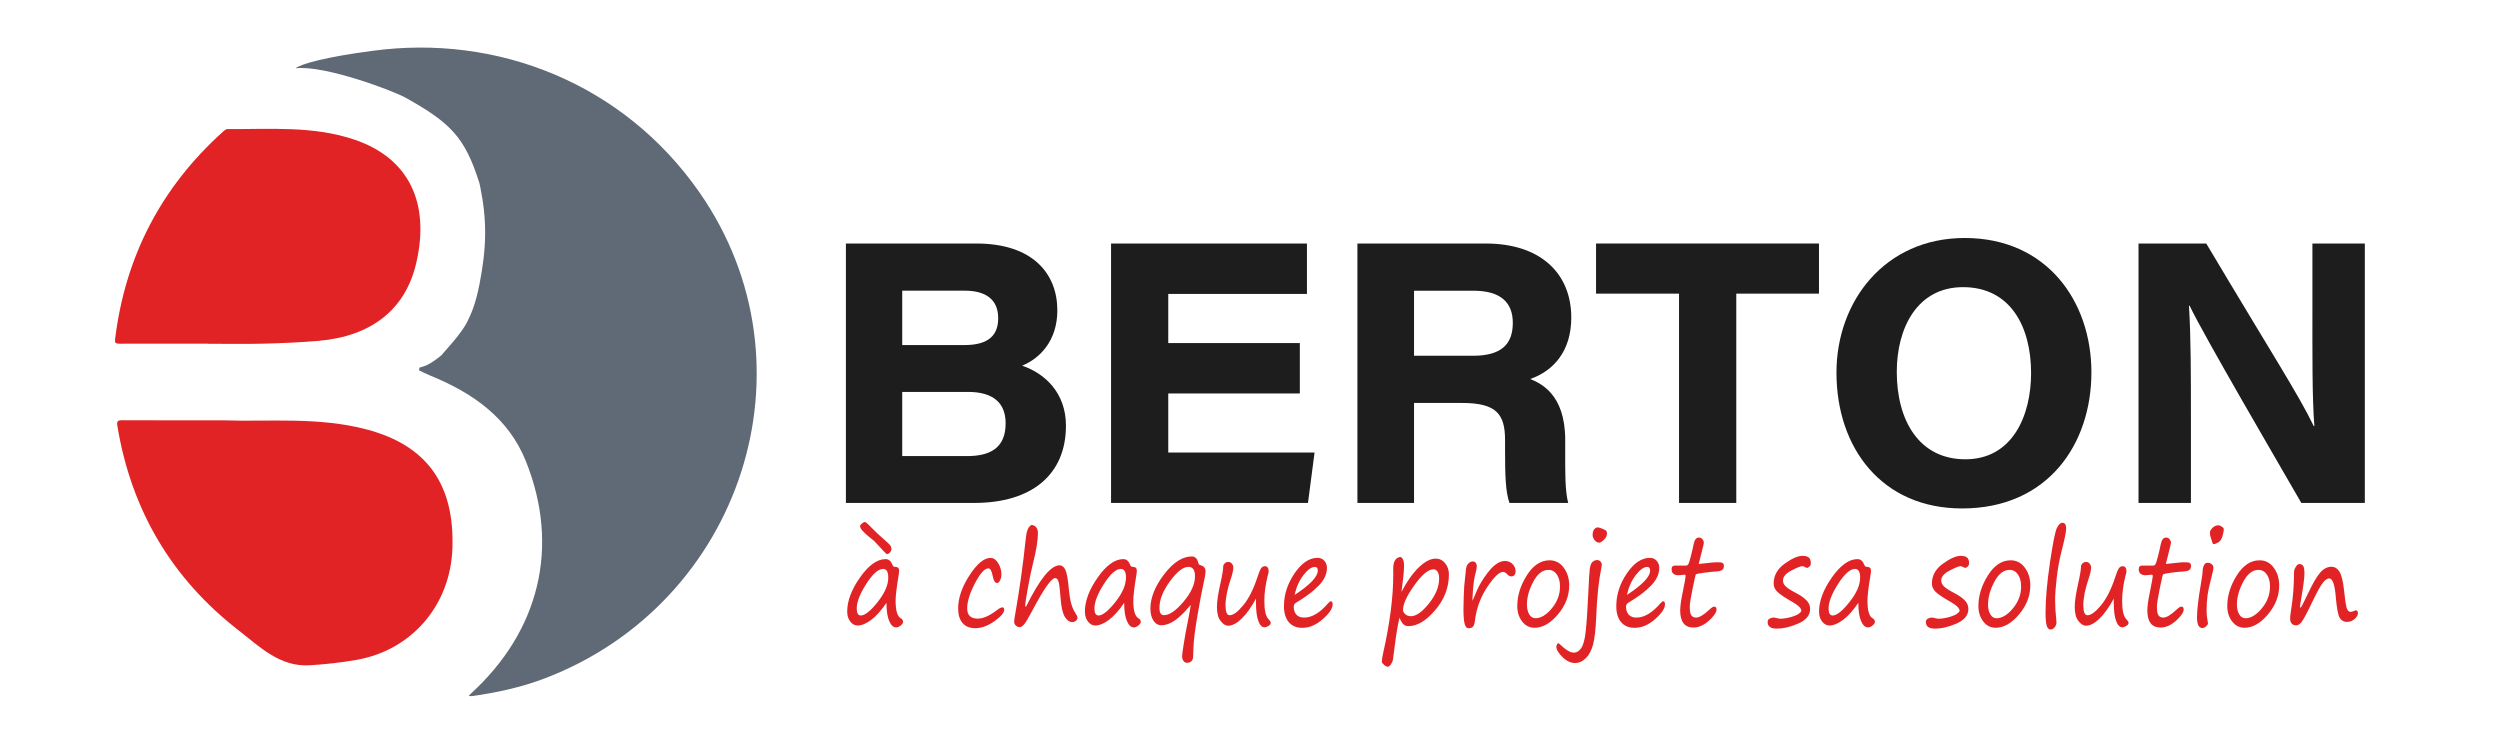 <?xml version="1.0" encoding="UTF-8" standalone="no"?>
<svg
   xmlns:dc="http://purl.org/dc/elements/1.1/"
   xmlns:cc="http://creativecommons.org/ns#"
   xmlns:rdf="http://www.w3.org/1999/02/22-rdf-syntax-ns#"
   xmlns:svg="http://www.w3.org/2000/svg"
   xmlns="http://www.w3.org/2000/svg"
   viewBox="0 0 844.105 254.363"
   height="254.363"
   width="844.105"
   xml:space="preserve"
   id="svg2"
   version="1.1"><defs
     id="defs6"><clipPath
       id="clipPath18"
       clipPathUnits="userSpaceOnUse"><path
         id="path16"
         d="M 0,190.772 H 633.079 V 0 H 0 Z" /></clipPath></defs><g
     transform="matrix(1.333,0,0,-1.333,0,254.363)"
     id="g10"><g
       id="g12"><g
         clip-path="url(#clipPath18)"
         id="g14"><g
           transform="translate(121.415,144.486)"
           id="g20"><path
             id="path22"
             style="fill:#5f6a76;fill-opacity:1;fill-rule:nonzero;stroke:none"
             d="m 0,0 c -3.646,11.588 -7.32,15.235 -18.66,21.575 -3.256,1.82 -20.554,8.308 -27.861,7.465 1.101,1.053 7.883,2.922 19.404,4.41 31.566,4.319 63.631,-8.169 82.918,-35.913 30.364,-43.678 10.795,-103.901 -39.163,-123.006 -6.025,-2.304 -12.217,-3.627 -18.548,-4.528 -0.248,-0.035 -0.515,0.058 -0.773,0.092 0.161,0.167 0.311,0.345 0.482,0.5 17.436,15.876 22.685,37.246 13.982,58.935 -4.412,10.995 -13.492,17.295 -24.117,21.631 -0.994,0.405 -1.954,0.891 -2.924,1.353 0.061,0.567 0.014,0.131 0.074,0.697 1.688,0.433 2.473,0.86 4.016,1.945 2.096,1.475 1.875,1.579 1.897,1.605 0.704,0.818 4.779,5.15 6.206,8.067 0.846,1.732 2.038,4.101 3.09,9.46 1.843,9.376 1.944,16.228 0.188,24.799" /></g><g
           transform="translate(56.398,84.355)"
           id="g24"><path
             id="path26"
             style="fill:#e22325;fill-opacity:1;fill-rule:nonzero;stroke:none"
             d="m 0,0 c 11.652,-0.414 24.201,0.942 36.504,-2.318 15.137,-4.011 22.26,-13.79 21.692,-30.105 -0.499,-14.348 -10.242,-25.783 -24.243,-28.245 -3.951,-0.694 -7.968,-1.145 -11.974,-1.378 -7.55,-0.436 -12.64,4.741 -17.897,8.813 -17.01,13.17 -27.249,30.553 -30.756,51.845 -0.209,1.265 0.172,1.418 1.298,1.412 C -17.187,-0.021 -8.997,0 0,0" /></g><g
           transform="translate(52.732,103.778)"
           id="g28"><path
             id="path30"
             style="fill:#e22325;fill-opacity:1;fill-rule:nonzero;stroke:none"
             d="m 0,0 c -7.512,0 -15.024,0.012 -22.536,-0.016 -0.897,-0.003 -1.157,0.229 -1.043,1.162 2.564,20.93 11.673,38.449 27.341,52.557 0.313,0.282 0.733,0.642 1.102,0.64 10.844,-0.052 21.822,0.876 32.314,-2.715 C 50.846,46.95 56.307,35.592 52.648,20.205 49.897,8.631 41.346,1.84 27.877,0.699 23.232,0.306 18.565,0.11 13.904,-0.008 9.272,-0.126 4.635,-0.034 0,-0.034 Z" /></g><g
           transform="translate(228.53,75.295)"
           id="g32"><path
             id="path34"
             style="fill:#1d1d1d;fill-opacity:1;fill-rule:nonzero;stroke:none"
             d="m 0,0 h 16.369 c 5.581,0 9.821,1.803 9.821,8.306 0,5.244 -3.24,7.95 -9.545,7.95 H 0 Z m 15.755,28.121 c 6.486,0 8.554,2.828 8.554,6.805 0,4.954 -3.425,6.969 -8.429,6.969 H 0 V 28.121 Z m -30.023,25.722 h 33.052 c 14.289,0 20.505,-7.65 20.505,-16.923 0,-7.608 -4.317,-12.136 -8.915,-14.016 5.779,-1.975 11.096,-6.88 11.096,-15.211 0,-12.329 -8.593,-19.558 -23.227,-19.558 h -32.511 z" /></g><g
           transform="translate(329.241,91.155)"
           id="g36"><path
             id="path38"
             style="fill:#1d1d1d;fill-opacity:1;fill-rule:nonzero;stroke:none"
             d="M 0,0 H -33.326 V -14.956 H 3.731 l -1.668,-12.77 h -49.88 V 37.982 H 1.802 V 25.215 H -33.326 V 12.768 H 0 Z" /></g><g
           transform="translate(358.168,100.71)"
           id="g40"><path
             id="path42"
             style="fill:#1d1d1d;fill-opacity:1;fill-rule:nonzero;stroke:none"
             d="m 0,0 h 14.935 c 7.036,0 10.084,2.791 10.084,8.331 0,5.194 -3.123,8.139 -9.959,8.139 H 0 Z M 0,-11.958 V -37.28 h -14.342 v 65.708 h 32.52 c 13.769,0 21.651,-7.476 21.651,-18.772 0,-8.482 -4.481,-13.478 -10.391,-15.542 2.445,-1.06 8.855,-3.642 8.855,-15.445 v -3.281 c 0,-4.507 -0.075,-9.563 0.753,-12.668 H 24.17 c -0.996,2.891 -1.115,6.776 -1.115,13.751 v 2.157 c 0,6.642 -2.215,9.414 -10.919,9.414 z" /></g><g
           transform="translate(425.291,116.441)"
           id="g44"><path
             id="path46"
             style="fill:#1d1d1d;fill-opacity:1;fill-rule:nonzero;stroke:none"
             d="M 0,0 H -21.021 V 12.697 H 35.445 V 0 H 14.5 V -53.011 H 0 Z" /></g><g
           transform="translate(480.444,96.638)"
           id="g48"><path
             id="path50"
             style="fill:#1d1d1d;fill-opacity:1;fill-rule:nonzero;stroke:none"
             d="m 0,0 c 0,-12.424 5.725,-22.154 17.361,-22.154 12.026,0 16.66,11.158 16.66,21.842 0,11.641 -5.157,21.761 -17.243,21.761 C 5.153,21.449 0,11.074 0,0 m 49.299,-0.126 c 0,-18.211 -11.039,-34.481 -32.759,-34.481 -20.25,0 -31.817,15.229 -31.817,34.41 0,18.072 12.248,34.097 32.49,34.097 20.852,0 32.086,-16.106 32.086,-34.026" /></g><g
           transform="translate(541.675,63.43)"
           id="g52"><path
             id="path54"
             style="fill:#1d1d1d;fill-opacity:1;fill-rule:nonzero;stroke:none"
             d="M 0,0 V 65.708 H 17.163 C 33.938,37.533 40.632,27.281 44.377,19.469 h 0.168 c -0.582,6.899 -0.497,19.197 -0.497,30.008 V 65.708 H 57.325 V 0 H 41.238 C 35.611,9.786 16.502,42.446 12.947,49.953 H 12.78 C 13.276,41.841 13.276,32.5 13.276,20.828 V 0 Z" /></g><g
           transform="translate(221.401,53.811)"
           id="g56"><path
             id="path58"
             style="fill:#e22325;fill-opacity:1;fill-rule:nonzero;stroke:none"
             d="m 0,0 c -0.075,0.049 -0.214,0.162 -0.417,0.335 l -0.873,0.7 c -1.508,1.232 -2.261,2.131 -2.261,2.702 0,0.204 0.155,0.43 0.465,0.679 0.309,0.248 0.565,0.374 0.77,0.374 0.128,0 0.399,-0.193 0.811,-0.58 0.411,-0.386 0.908,-0.883 1.49,-1.487 0.583,-0.607 1.38,-1.346 2.394,-2.219 1.012,-0.876 1.6,-1.443 1.761,-1.702 0.162,-0.259 0.243,-0.518 0.243,-0.771 0,-0.357 -0.116,-0.672 -0.347,-0.947 -0.231,-0.273 -0.496,-0.411 -0.792,-0.411 -0.101,0 -0.327,0.193 -0.679,0.58 z m 2.288,-7.096 c -1.221,0 -2.641,-1.258 -4.259,-3.776 -1.618,-2.518 -2.426,-4.605 -2.426,-6.264 0,-1.169 0.351,-1.754 1.054,-1.754 1.017,0 2.427,1.13 4.231,3.388 1.801,2.259 2.704,4.332 2.704,6.225 0,1.454 -0.435,2.181 -1.304,2.181 m 0.846,-8.589 c -1.295,-1.913 -2.575,-3.347 -3.842,-4.302 -1.267,-0.956 -2.428,-1.435 -3.481,-1.435 -0.712,0 -1.328,0.331 -1.845,0.993 -0.518,0.659 -0.777,1.51 -0.777,2.548 0,2.673 1.086,5.554 3.26,8.643 2.172,3.086 4.332,4.629 6.477,4.629 0.777,0 1.354,-0.487 1.734,-1.465 0.119,-0.324 0.31,-0.488 0.569,-0.488 0.74,0 1.109,-0.316 1.109,-0.947 0,-0.314 -0.046,-0.745 -0.139,-1.296 -0.499,-3 -0.749,-5.117 -0.749,-6.345 0,-2.462 0.426,-3.937 1.277,-4.426 0.407,-0.243 0.61,-0.545 0.61,-0.901 0,-0.314 -0.199,-0.632 -0.597,-0.953 -0.398,-0.32 -0.781,-0.481 -1.151,-0.481 -0.712,0 -1.3,0.541 -1.761,1.617 -0.463,1.079 -0.694,2.614 -0.694,4.609" /></g><g
           transform="translate(247.006,31.702)"
           id="g60"><path
             id="path62"
             style="fill:#e22325;fill-opacity:1;fill-rule:nonzero;stroke:none"
             d="m 0,0 c -1.388,0 -2.453,0.438 -3.197,1.312 -0.744,0.875 -1.117,2.099 -1.117,3.677 0,2.656 0.958,5.454 2.872,8.399 1.914,2.944 3.693,4.418 5.338,4.418 0.75,0 1.395,-0.447 1.936,-1.336 0.541,-0.89 0.813,-1.833 0.813,-2.829 0,-0.601 -0.119,-1.119 -0.355,-1.55 -0.235,-0.432 -0.474,-0.648 -0.715,-0.648 -0.536,0 -0.915,0.595 -1.137,1.785 -0.25,1.282 -0.61,1.922 -1.082,1.922 -0.961,0 -2.098,-1.256 -3.412,-3.768 -1.313,-2.513 -1.969,-4.634 -1.969,-6.361 0,-1.731 0.891,-2.596 2.677,-2.596 1.359,0 2.958,0.703 4.798,2.106 0.648,0.497 1.124,0.748 1.429,0.748 0.314,0 0.472,-0.199 0.472,-0.595 C 7.351,3.911 6.522,2.937 4.869,1.762 3.213,0.588 1.59,0 0,0" /></g><g
           transform="translate(259.892,37.151)"
           id="g64"><path
             id="path66"
             style="fill:#e22325;fill-opacity:1;fill-rule:nonzero;stroke:none"
             d="m 0,0 c 3.439,6.986 6.273,10.479 8.502,10.479 0.592,0 1.072,-0.37 1.442,-1.114 0.37,-0.741 0.67,-2.389 0.902,-4.941 0.23,-2.717 0.754,-4.679 1.567,-5.89 0.416,-0.62 0.625,-1.078 0.625,-1.374 0,-0.264 -0.14,-0.508 -0.417,-0.731 -0.277,-0.225 -0.573,-0.335 -0.888,-0.335 -0.721,0 -1.358,0.443 -1.913,1.333 C 9.266,-1.684 8.908,-0.117 8.752,2.12 8.595,4.234 8.428,5.617 8.252,6.269 8.076,6.92 7.785,7.245 7.379,7.245 c -0.972,0 -2.927,-2.791 -5.867,-8.376 -0.879,-1.668 -1.527,-2.76 -1.943,-3.273 -0.416,-0.514 -0.795,-0.771 -1.137,-0.771 -0.407,0 -0.749,0.134 -1.027,0.397 -0.277,0.265 -0.416,0.59 -0.416,0.978 0,0.283 0.074,0.832 0.223,1.648 1.137,6.459 2.034,12.845 2.69,19.162 0.148,1.474 0.387,2.457 0.714,2.944 0.329,0.489 0.605,0.733 0.826,0.733 0.397,0 0.757,-0.178 1.081,-0.534 0.324,-0.355 0.486,-0.848 0.486,-1.479 0,-1.872 -0.416,-4.441 -1.248,-7.706 C 1.354,9.352 0.924,7.296 0.471,4.804 0.018,2.313 -0.209,0.772 -0.209,0.183 -0.209,0.06 -0.158,0 -0.056,0 Z" /></g><g
           transform="translate(283.9,46.715)"
           id="g68"><path
             id="path70"
             style="fill:#e22325;fill-opacity:1;fill-rule:nonzero;stroke:none"
             d="m 0,0 c -1.221,0 -2.641,-1.259 -4.259,-3.776 -1.618,-2.518 -2.427,-4.605 -2.427,-6.264 0,-1.169 0.352,-1.754 1.054,-1.754 1.018,0 2.427,1.13 4.232,3.388 1.801,2.259 2.704,4.332 2.704,6.224 C 1.304,-0.728 0.869,0 0,0 m 0.846,-8.589 c -1.295,-1.913 -2.575,-3.348 -3.842,-4.303 -1.267,-0.956 -2.428,-1.434 -3.482,-1.434 -0.712,0 -1.327,0.331 -1.844,0.993 -0.518,0.659 -0.777,1.51 -0.777,2.548 0,2.673 1.086,5.554 3.26,8.642 2.172,3.086 4.331,4.629 6.477,4.629 C 1.415,2.486 1.992,2 2.372,1.021 2.491,0.697 2.682,0.534 2.94,0.534 c 0.74,0 1.11,-0.316 1.11,-0.947 0,-0.315 -0.046,-0.745 -0.139,-1.296 -0.499,-3 -0.749,-5.117 -0.749,-6.346 0,-2.462 0.426,-3.936 1.276,-4.425 0.407,-0.244 0.611,-0.545 0.611,-0.901 0,-0.314 -0.199,-0.633 -0.598,-0.953 -0.397,-0.32 -0.78,-0.481 -1.15,-0.481 -0.712,0 -1.3,0.541 -1.761,1.617 -0.464,1.079 -0.694,2.614 -0.694,4.609" /></g><g
           transform="translate(302.681,44.854)"
           id="g72"><path
             id="path74"
             style="fill:#e22325;fill-opacity:1;fill-rule:nonzero;stroke:none"
             d="m 0,0 c 0,1.586 -0.551,2.38 -1.651,2.38 -1.35,0 -2.912,-1.217 -4.688,-3.654 -1.775,-2.435 -2.662,-4.67 -2.662,-6.705 0,-1.251 0.373,-1.876 1.122,-1.876 1.397,0 3.059,1.14 4.986,3.423 C -0.964,-4.146 0,-2.004 0,0 m -1.067,-7.307 c -0.048,0.019 -0.167,-0.092 -0.363,-0.337 -1.294,-1.576 -2.528,-2.764 -3.702,-3.563 -1.175,-0.797 -2.294,-1.196 -3.357,-1.196 -0.851,0 -1.531,0.392 -2.039,1.181 -0.509,0.789 -0.763,1.792 -0.763,3.013 0,2.768 1.156,5.663 3.468,8.689 2.311,3.028 4.647,4.54 7.004,4.54 C 0.05,5.02 0.604,4.472 0.846,3.372 0.93,3.047 1.109,2.858 1.387,2.807 2.247,2.583 2.676,2.065 2.676,1.251 2.676,0.672 2.459,-0.575 2.024,-2.486 1.72,-3.82 1.252,-6.32 0.623,-9.993 c -0.629,-3.672 -0.966,-6.399 -1.012,-8.178 -0.037,-1.18 -0.068,-1.978 -0.097,-2.395 -0.027,-0.418 -0.187,-0.748 -0.478,-0.992 -0.292,-0.244 -0.641,-0.367 -1.047,-0.367 -0.388,0 -0.694,0.166 -0.917,0.497 -0.221,0.331 -0.332,0.744 -0.332,1.243 0,0.315 0.148,1.396 0.444,3.243 0.295,1.845 0.615,3.598 0.958,5.256 0.397,2.003 0.66,3.462 0.791,4.379" /></g><g
           transform="translate(318.146,39.209)"
           id="g76"><path
             id="path78"
             style="fill:#e22325;fill-opacity:1;fill-rule:nonzero;stroke:none"
             d="m 0,0 c -1.184,-2.187 -2.396,-3.882 -3.634,-5.082 -1.239,-1.2 -2.39,-1.8 -3.454,-1.8 -0.61,0 -1.231,0.393 -1.865,1.176 -0.633,0.782 -0.949,1.988 -0.949,3.616 0,1.331 0.29,3.294 0.873,5.889 0.49,2.166 0.735,3.686 0.735,4.562 0.268,0.611 0.689,0.914 1.262,0.914 0.388,0 0.698,-0.15 0.928,-0.45 0.232,-0.3 0.348,-0.612 0.348,-0.936 0,-0.713 -0.227,-1.725 -0.681,-3.037 -0.858,-2.555 -1.289,-4.746 -1.289,-6.577 0,-1.668 0.352,-2.502 1.054,-2.502 0.898,0 2.04,0.84 3.427,2.517 1.387,1.679 2.575,4.018 3.564,7.02 0.388,1.2 0.705,1.98 0.951,2.342 0.244,0.36 0.575,0.54 0.991,0.54 C 2.89,8.192 3.204,7.734 3.204,6.82 3.204,6.707 3.116,6.337 2.94,5.706 2.386,3.479 2.107,1.372 2.107,-0.61 c 0,-2.38 0.358,-3.921 1.07,-4.623 0.369,-0.376 0.554,-0.683 0.554,-0.915 0,-0.286 -0.187,-0.544 -0.562,-0.779 -0.374,-0.234 -0.714,-0.351 -1.019,-0.351 -0.647,0 -1.171,0.53 -1.567,1.586 -0.398,1.058 -0.597,2.62 -0.597,4.685 v 0.503 C -0.014,-0.341 -0.01,-0.173 0,0" /></g><g
           transform="translate(327.911,40.123)"
           id="g80"><path
             id="path82"
             style="fill:#e22325;fill-opacity:1;fill-rule:nonzero;stroke:none"
             d="m 0,0 c 3.92,2.564 5.881,4.624 5.881,6.179 0,0.612 -0.25,0.917 -0.749,0.917 C 4.281,7.096 3.321,6.409 2.254,5.037 1.186,3.662 0.435,1.985 0,0 M 9.64,-2.379 C 9.64,-3.417 8.805,-4.668 7.136,-6.132 5.467,-7.597 3.744,-8.33 1.969,-8.33 c -1.489,0 -2.637,0.482 -3.447,1.451 -0.808,0.965 -1.213,2.314 -1.213,4.041 0,2.91 0.891,5.676 2.677,8.302 1.784,2.624 3.735,3.935 5.853,3.935 0.694,0 1.26,-0.249 1.699,-0.748 0.44,-0.497 0.659,-1.097 0.659,-1.8 0,-1.566 -0.698,-3.066 -2.094,-4.5 -1.397,-1.434 -3.265,-2.844 -5.604,-4.227 -0.48,-0.275 -0.722,-0.631 -0.722,-1.068 0,-0.845 0.223,-1.521 0.666,-2.029 0.445,-0.509 1.101,-0.761 1.97,-0.761 1.988,0 4.018,1.21 6.089,3.63 0.306,0.335 0.536,0.503 0.694,0.503 0.295,0 0.444,-0.258 0.444,-0.778" /></g><g
           transform="translate(363.099,46.623)"
           id="g84"><path
             id="path86"
             style="fill:#e22325;fill-opacity:1;fill-rule:nonzero;stroke:none"
             d="m 0,0 c -1.303,0 -2.917,-1.342 -4.84,-4.027 -1.924,-2.687 -2.885,-4.777 -2.885,-6.27 0,-0.368 0.189,-0.724 0.568,-1.068 0.38,-0.348 0.861,-0.521 1.442,-0.521 1.323,0 2.845,1.077 4.565,3.229 1.719,2.151 2.58,4.263 2.58,6.339 0,0.742 -0.137,1.315 -0.409,1.715 C 0.747,-0.199 0.407,0 0,0 m -8.612,-12.282 c -0.453,-1.831 -0.879,-4.4 -1.277,-7.703 l -0.388,-2.886 c -0.065,-0.406 -0.236,-0.81 -0.513,-1.212 -0.277,-0.4 -0.532,-0.603 -0.763,-0.603 -0.287,0 -0.612,0.162 -0.978,0.482 -0.365,0.32 -0.548,0.577 -0.548,0.77 0,0.559 0.115,1.331 0.348,2.318 1.691,7.516 2.537,14.119 2.537,19.804 l -0.014,1.283 c -0.019,1.097 0.157,1.896 0.527,2.394 0.369,0.499 0.795,0.747 1.277,0.747 0.221,0 0.433,-0.19 0.636,-0.571 0.205,-0.382 0.307,-0.924 0.307,-1.625 0,-0.986 -0.094,-2.182 -0.277,-3.586 -0.241,-1.768 -0.366,-2.786 -0.375,-3.051 1.378,2.645 2.839,4.709 4.383,6.196 1.543,1.483 2.977,2.227 4.299,2.227 0.934,0 1.722,-0.385 2.366,-1.153 0.641,-0.769 0.963,-1.722 0.963,-2.861 0,-3.316 -1.156,-6.326 -3.467,-9.033 -2.312,-2.706 -4.563,-4.057 -6.755,-4.057 -0.546,0 -0.978,0.151 -1.297,0.458 -0.318,0.303 -0.65,0.858 -0.991,1.662" /></g><g
           transform="translate(372.975,38.63)"
           id="g88"><path
             id="path90"
             style="fill:#e22325;fill-opacity:1;fill-rule:nonzero;stroke:none"
             d="m 0,0 c 0.092,0.183 0.203,0.436 0.333,0.762 0.628,1.587 1.207,2.83 1.733,3.729 0.528,0.901 1.109,1.764 1.742,2.587 0.633,0.824 1.211,1.449 1.734,1.876 0.521,0.428 0.995,0.726 1.422,0.895 0.424,0.166 0.836,0.25 1.233,0.25 0.805,0 1.461,-0.267 1.97,-0.801 C 10.676,8.764 10.93,8.141 10.93,7.43 10.93,7.113 10.84,6.83 10.659,6.575 10.479,6.32 10.204,6.192 9.834,6.192 9.445,6.192 9.089,6.382 8.766,6.758 8.433,7.134 8.087,7.323 7.726,7.323 6.765,7.323 5.433,6.041 3.731,3.479 2.03,0.914 0.994,-1.907 0.624,-4.989 0.532,-5.783 0.356,-6.307 0.098,-6.562 c -0.259,-0.254 -0.624,-0.381 -1.097,-0.381 -0.453,0 -0.781,0.371 -0.984,1.113 -0.204,0.744 -0.305,1.993 -0.305,3.754 0,0.479 0.022,1.531 0.068,3.158 0.056,1.922 0.167,3.473 0.333,4.654 0.03,0.192 0.075,0.646 0.14,1.357 0.063,0.783 0.145,1.327 0.242,1.634 0.097,0.303 0.296,0.589 0.597,0.854 0.301,0.264 0.626,0.397 0.977,0.397 0.343,0 0.6,-0.122 0.77,-0.36 C 1.011,9.38 1.096,9.123 1.096,8.848 1.096,8.451 1.004,7.893 0.818,7.169 0.605,6.365 0.48,5.812 0.443,5.507 0.417,5.161 0.365,4.8 0.291,4.424 0.199,3.986 0.106,2.837 0.014,0.976 L 0,0.41 Z" /></g><g
           transform="translate(386.762,37.713)"
           id="g92"><path
             id="path94"
             style="fill:#e22325;fill-opacity:1;fill-rule:nonzero;stroke:none"
             d="m 0,0 c 0,-1.027 0.195,-1.866 0.589,-2.518 0.392,-0.651 0.913,-0.975 1.561,-0.975 1.376,0 2.759,0.832 4.147,2.494 1.387,1.663 2.08,3.512 2.08,5.547 0,1.251 -0.266,2.264 -0.797,3.043 C 7.048,8.369 6.334,8.758 5.437,8.758 3.948,8.758 2.67,7.753 1.602,5.745 0.534,3.735 0,1.82 0,0 m 1.928,-5.903 c -1.268,0 -2.313,0.528 -3.136,1.586 -0.822,1.058 -1.233,2.365 -1.233,3.921 0,2.624 0.801,5.21 2.406,7.758 1.604,2.548 3.524,3.823 5.763,3.823 1.479,0 2.679,-0.627 3.599,-1.878 0.92,-1.25 1.38,-2.742 1.38,-4.47 0,-2.645 -0.95,-5.096 -2.85,-7.355 C 5.956,-4.775 3.98,-5.903 1.928,-5.903" /></g><g
           transform="translate(404.57,57.242)"
           id="g96"><path
             id="path98"
             style="fill:#e22325;fill-opacity:1;fill-rule:nonzero;stroke:none"
             d="M 0,0 H 0.041 C 0.3,0 0.688,-0.101 1.206,-0.304 1.725,-0.508 2.064,-0.678 2.227,-0.815 2.388,-0.953 2.469,-1.184 2.469,-1.511 2.469,-2.142 2.205,-2.692 1.679,-3.164 1.151,-3.64 0.759,-3.876 0.5,-3.876 c -0.444,0 -0.833,0.214 -1.166,0.642 -0.332,0.427 -0.499,0.854 -0.499,1.282 0,1.098 0.389,1.749 1.165,1.952 m -5.618,-34.359 c -1.099,0 -2.165,0.505 -3.196,1.518 -1.032,1.014 -1.546,1.885 -1.546,2.616 0,0.204 0.064,0.405 0.193,0.605 0.13,0.197 0.227,0.296 0.292,0.296 0.064,0 0.207,-0.102 0.429,-0.305 1.453,-1.403 2.622,-2.106 3.509,-2.106 0.731,0 1.36,0.384 1.887,1.153 0.528,0.769 0.906,2.192 1.138,4.271 0.23,2.081 0.447,5.313 0.652,9.696 0.138,3.164 0.261,5.172 0.366,6.026 0.108,0.856 0.327,1.453 0.66,1.794 0.332,0.339 0.757,0.51 1.275,0.51 0.269,0 0.521,-0.113 0.757,-0.343 0.236,-0.228 0.353,-0.506 0.353,-0.83 0,-0.184 -0.032,-0.434 -0.096,-0.748 -0.676,-3.214 -1.116,-7.399 -1.318,-12.558 -0.131,-3.113 -0.393,-5.416 -0.791,-6.91 -0.397,-1.496 -1.009,-2.651 -1.838,-3.465 -0.827,-0.813 -1.736,-1.22 -2.726,-1.22" /></g><g
           transform="translate(412.086,40.123)"
           id="g100"><path
             id="path102"
             style="fill:#e22325;fill-opacity:1;fill-rule:nonzero;stroke:none"
             d="M 0,0 C 3.921,2.564 5.881,4.624 5.881,6.179 5.881,6.791 5.635,7.096 5.133,7.096 4.282,7.096 3.325,6.409 2.256,5.037 1.187,3.662 0.436,1.985 0,0 M 9.642,-2.379 C 9.642,-3.417 8.808,-4.668 7.139,-6.132 5.47,-7.597 3.748,-8.33 1.973,-8.33 c -1.492,0 -2.639,0.482 -3.449,1.451 -0.809,0.965 -1.212,2.314 -1.212,4.041 0,2.91 0.892,5.676 2.676,8.302 C 1.771,8.088 3.724,9.399 5.84,9.399 6.534,9.399 7.102,9.15 7.541,8.651 7.981,8.154 8.199,7.554 8.199,6.851 8.199,5.285 7.5,3.785 6.103,2.351 4.71,0.917 2.84,-0.493 0.502,-1.876 0.021,-2.151 -0.222,-2.507 -0.222,-2.944 c 0,-0.845 0.222,-1.521 0.666,-2.029 0.444,-0.509 1.101,-0.761 1.973,-0.761 1.984,0 4.015,1.21 6.086,3.63 0.309,0.335 0.538,0.503 0.694,0.503 0.296,0 0.445,-0.258 0.445,-0.778" /></g><g
           transform="translate(430.272,47.967)"
           id="g104"><path
             id="path106"
             style="fill:#e22325;fill-opacity:1;fill-rule:nonzero;stroke:none"
             d="M 0,0 C 0.951,0.08 1.85,0.177 2.689,0.289 3.524,0.391 4.217,0.441 4.771,0.441 5.474,0.441 5.918,0.37 6.103,0.228 6.288,0.086 6.38,-0.162 6.38,-0.521 6.38,-1.344 5.858,-1.79 4.812,-1.862 3.473,-1.954 2.237,-2.082 1.109,-2.244 -0.019,-2.406 -0.627,-2.54 -0.715,-2.646 c -0.087,-0.108 -0.368,-1.32 -0.839,-3.634 -0.47,-2.314 -0.707,-3.816 -0.707,-4.508 0,-1.118 0.134,-1.863 0.402,-2.233 0.268,-0.373 0.672,-0.557 1.208,-0.557 0.795,0 1.898,0.655 3.314,1.966 0.544,0.541 0.966,0.809 1.262,0.809 0.398,0 0.597,-0.234 0.597,-0.702 0,-0.731 -0.64,-1.682 -1.92,-2.845 -1.283,-1.165 -2.594,-1.748 -3.934,-1.748 -2.237,0 -3.355,1.451 -3.355,4.35 0,1.046 0.23,2.67 0.692,4.866 0.452,2.187 0.681,3.499 0.681,3.938 0,0.151 -0.112,0.227 -0.333,0.227 L -5.09,-2.854 c -1.183,0 -1.775,0.519 -1.775,1.557 0,0.59 0.271,0.884 0.817,0.884 h 2.857 c 0.195,0 0.366,0.097 0.513,0.29 0.149,0.192 0.366,0.842 0.654,1.945 0.286,1.104 0.541,2.195 0.762,3.274 0.222,1.068 0.656,1.6 1.303,1.6 C 0.439,6.696 0.75,6.545 0.972,6.24 1.193,5.935 1.305,5.65 1.305,5.386 1.305,5.241 1.136,4.517 0.804,3.203 Z" /></g><g
           transform="translate(456.277,36.066)"
           id="g108"><path
             id="path110"
             style="fill:#e22325;fill-opacity:1;fill-rule:nonzero;stroke:none"
             d="m 0,0 c 0,0.661 -0.739,1.413 -2.219,2.258 -1.879,1.058 -3.146,1.905 -3.807,2.54 -0.662,0.637 -0.992,1.346 -0.992,2.129 0,2.023 0.921,3.702 2.767,5.036 1.845,1.331 3.349,1.997 4.514,1.997 0.75,0 1.293,-0.142 1.63,-0.428 C 2.231,13.249 2.4,12.756 2.4,12.053 2.4,11.739 2.276,11.468 2.032,11.246 1.788,11.021 1.595,10.908 1.457,10.908 c -0.103,0 -0.302,0.076 -0.596,0.231 -0.298,0.141 -0.491,0.214 -0.584,0.214 -0.462,0 -1.401,-0.373 -2.815,-1.117 C -3.953,9.495 -4.66,8.656 -4.66,7.72 -4.66,7.15 -4.412,6.635 -3.91,6.172 -3.413,5.708 -2.515,5.143 -1.221,4.471 -0.177,3.922 0.659,3.335 1.282,2.708 1.907,2.083 2.22,1.348 2.22,0.503 c 0,-1.556 -0.977,-2.774 -2.927,-3.653 -1.952,-0.88 -3.815,-1.32 -5.591,-1.32 -1.496,0 -2.246,0.559 -2.246,1.679 0,0.387 0.169,0.67 0.506,0.853 0.339,0.183 0.678,0.275 1.02,0.275 0.138,0 0.402,-0.051 0.789,-0.151 0.381,-0.104 0.629,-0.155 0.75,-0.155 1.026,0 2.127,0.189 3.301,0.565 C -1.003,-1.028 -0.277,-0.56 0,0" /></g><g
           transform="translate(469.857,46.715)"
           id="g112"><path
             id="path114"
             style="fill:#e22325;fill-opacity:1;fill-rule:nonzero;stroke:none"
             d="m 0,0 c -1.22,0 -2.64,-1.259 -4.26,-3.776 -1.616,-2.518 -2.427,-4.605 -2.427,-6.264 0,-1.169 0.352,-1.754 1.055,-1.754 1.017,0 2.427,1.13 4.231,3.388 1.802,2.259 2.704,4.332 2.704,6.224 C 1.303,-0.728 0.867,0 0,0 m 0.845,-8.589 c -1.294,-1.913 -2.574,-3.348 -3.84,-4.303 -1.269,-0.956 -2.43,-1.434 -3.484,-1.434 -0.71,0 -1.327,0.331 -1.842,0.993 -0.521,0.659 -0.778,1.51 -0.778,2.548 0,2.673 1.085,5.554 3.259,8.642 2.172,3.086 4.332,4.629 6.478,4.629 C 1.414,2.486 1.991,2 2.372,1.021 2.491,0.697 2.68,0.534 2.938,0.534 c 0.741,0 1.111,-0.316 1.111,-0.947 0,-0.315 -0.046,-0.745 -0.138,-1.296 -0.5,-3 -0.75,-5.117 -0.75,-6.346 0,-2.462 0.425,-3.936 1.277,-4.425 0.406,-0.244 0.609,-0.545 0.609,-0.901 0,-0.314 -0.197,-0.633 -0.596,-0.953 -0.396,-0.32 -0.781,-0.481 -1.15,-0.481 -0.713,0 -1.299,0.541 -1.762,1.617 -0.462,1.079 -0.694,2.614 -0.694,4.609" /></g><g
           transform="translate(496.361,36.066)"
           id="g116"><path
             id="path118"
             style="fill:#e22325;fill-opacity:1;fill-rule:nonzero;stroke:none"
             d="m 0,0 c 0,0.661 -0.74,1.413 -2.22,2.258 -1.878,1.058 -3.145,1.905 -3.807,2.54 -0.661,0.637 -0.991,1.346 -0.991,2.129 0,2.023 0.921,3.702 2.766,5.036 1.846,1.331 3.35,1.997 4.515,1.997 0.75,0 1.293,-0.142 1.63,-0.428 0.338,-0.283 0.506,-0.776 0.506,-1.479 0,-0.314 -0.123,-0.585 -0.367,-0.807 -0.245,-0.225 -0.437,-0.338 -0.575,-0.338 -0.103,0 -0.303,0.076 -0.597,0.231 -0.298,0.141 -0.491,0.214 -0.583,0.214 -0.463,0 -1.401,-0.373 -2.815,-1.117 C -3.954,9.495 -4.66,8.656 -4.66,7.72 c 0,-0.57 0.248,-1.085 0.75,-1.548 0.497,-0.464 1.394,-1.029 2.689,-1.701 1.044,-0.549 1.88,-1.136 2.503,-1.763 0.624,-0.625 0.937,-1.36 0.937,-2.205 0,-1.556 -0.976,-2.774 -2.926,-3.653 -1.952,-0.88 -3.816,-1.32 -5.591,-1.32 -1.496,0 -2.246,0.559 -2.246,1.679 0,0.387 0.168,0.67 0.505,0.853 0.339,0.183 0.679,0.275 1.021,0.275 0.138,0 0.401,-0.051 0.789,-0.151 0.38,-0.104 0.629,-0.155 0.75,-0.155 1.026,0 2.127,0.189 3.3,0.565 C -1.003,-1.028 -0.277,-0.56 0,0" /></g><g
           transform="translate(503.56,37.713)"
           id="g120"><path
             id="path122"
             style="fill:#e22325;fill-opacity:1;fill-rule:nonzero;stroke:none"
             d="m 0,0 c 0,-1.027 0.197,-1.866 0.589,-2.518 0.394,-0.651 0.915,-0.975 1.562,-0.975 1.376,0 2.76,0.832 4.147,2.494 1.387,1.663 2.081,3.512 2.081,5.547 0,1.251 -0.267,2.264 -0.799,3.043 C 7.05,8.369 6.335,8.758 5.437,8.758 3.949,8.758 2.671,7.753 1.603,5.745 0.534,3.735 0,1.82 0,0 m 1.929,-5.903 c -1.268,0 -2.312,0.528 -3.136,1.586 -0.821,1.058 -1.234,2.365 -1.234,3.921 0,2.624 0.803,5.21 2.408,7.758 1.602,2.548 3.524,3.823 5.762,3.823 1.479,0 2.679,-0.627 3.599,-1.878 0.921,-1.25 1.381,-2.742 1.381,-4.47 0,-2.645 -0.951,-5.096 -2.852,-7.355 C 5.959,-4.775 3.981,-5.903 1.929,-5.903" /></g><g
           transform="translate(522.352,58.404)"
           id="g124"><path
             id="path126"
             style="fill:#e22325;fill-opacity:1;fill-rule:nonzero;stroke:none"
             d="m 0,0 c 0.666,0 0.999,-0.469 0.999,-1.405 0,-0.835 -0.403,-2.818 -1.206,-5.949 -0.51,-1.975 -0.902,-4.151 -1.18,-6.531 -0.277,-2.382 -0.415,-4.247 -0.415,-5.599 0,-1.679 0.097,-3.347 0.29,-5.006 0.036,-0.314 0.057,-0.542 0.057,-0.686 0,-0.508 -0.158,-0.945 -0.473,-1.311 -0.313,-0.366 -0.646,-0.551 -0.998,-0.551 -0.491,0 -0.83,0.337 -1.019,1.007 -0.189,0.672 -0.284,1.755 -0.284,3.251 0,3.407 0.373,7.63 1.116,12.664 0.744,5.034 1.336,7.978 1.775,8.834 C -0.897,-0.428 -0.452,0 0,0" /></g><g
           transform="translate(535.419,39.209)"
           id="g128"><path
             id="path130"
             style="fill:#e22325;fill-opacity:1;fill-rule:nonzero;stroke:none"
             d="m 0,0 c -1.184,-2.187 -2.394,-3.882 -3.633,-5.082 -1.238,-1.2 -2.391,-1.8 -3.454,-1.8 -0.61,0 -1.232,0.393 -1.865,1.176 -0.633,0.782 -0.949,1.988 -0.949,3.616 0,1.331 0.291,3.294 0.873,5.889 0.489,2.166 0.735,3.686 0.735,4.562 0.268,0.611 0.689,0.914 1.262,0.914 0.388,0 0.698,-0.15 0.928,-0.45 0.233,-0.3 0.348,-0.612 0.348,-0.936 0,-0.713 -0.226,-1.725 -0.681,-3.037 -0.858,-2.555 -1.288,-4.746 -1.288,-6.577 0,-1.668 0.35,-2.502 1.052,-2.502 0.899,0 2.041,0.84 3.428,2.517 1.387,1.679 2.575,4.018 3.563,7.02 0.39,1.2 0.706,1.98 0.952,2.342 0.244,0.36 0.575,0.54 0.992,0.54 C 2.89,8.192 3.204,7.734 3.204,6.82 3.204,6.707 3.117,6.337 2.941,5.706 2.386,3.479 2.108,1.372 2.108,-0.61 c 0,-2.38 0.356,-3.921 1.069,-4.623 0.37,-0.376 0.555,-0.683 0.555,-0.915 0,-0.286 -0.187,-0.544 -0.561,-0.779 -0.376,-0.234 -0.715,-0.351 -1.019,-0.351 -0.649,0 -1.172,0.53 -1.568,1.586 -0.398,1.058 -0.598,2.62 -0.598,4.685 v 0.503 c 0,0.163 0.006,0.331 0.014,0.504" /></g><g
           transform="translate(548.597,47.967)"
           id="g132"><path
             id="path134"
             style="fill:#e22325;fill-opacity:1;fill-rule:nonzero;stroke:none"
             d="m 0,0 c 0.952,0.08 1.85,0.177 2.69,0.289 0.834,0.102 1.527,0.152 2.081,0.152 0.704,0 1.147,-0.071 1.333,-0.213 0.184,-0.142 0.277,-0.39 0.277,-0.749 0,-0.823 -0.523,-1.269 -1.569,-1.341 -1.339,-0.092 -2.574,-0.22 -3.702,-0.382 -1.129,-0.162 -1.736,-0.296 -1.825,-0.402 -0.086,-0.108 -0.367,-1.32 -0.838,-3.634 -0.47,-2.314 -0.707,-3.816 -0.707,-4.508 0,-1.118 0.134,-1.863 0.401,-2.233 0.269,-0.373 0.672,-0.557 1.208,-0.557 0.796,0 1.899,0.655 3.314,1.966 0.545,0.541 0.966,0.809 1.262,0.809 0.399,0 0.598,-0.234 0.598,-0.702 0,-0.731 -0.641,-1.682 -1.921,-2.845 -1.283,-1.165 -2.593,-1.748 -3.933,-1.748 -2.238,0 -3.356,1.451 -3.356,4.35 0,1.046 0.23,2.67 0.693,4.866 0.452,2.187 0.68,3.499 0.68,3.938 0,0.151 -0.111,0.227 -0.332,0.227 L -5.09,-2.854 c -1.183,0 -1.775,0.519 -1.775,1.557 0,0.59 0.271,0.884 0.818,0.884 h 2.857 c 0.195,0 0.365,0.097 0.513,0.29 0.148,0.192 0.365,0.842 0.654,1.945 0.285,1.104 0.54,2.195 0.761,3.274 0.223,1.068 0.657,1.6 1.303,1.6 C 0.44,6.696 0.75,6.545 0.973,6.24 1.194,5.935 1.306,5.65 1.306,5.386 1.306,5.241 1.137,4.517 0.804,3.203 Z" /></g><g
           transform="translate(560.733,53.001)"
           id="g136"><path
             id="path138"
             style="fill:#e22325;fill-opacity:1;fill-rule:nonzero;stroke:none"
             d="m 0,0 c -0.193,0 -0.342,0.229 -0.444,0.687 -0.037,0.141 -0.088,0.299 -0.153,0.472 -0.248,0.661 -0.374,1.237 -0.374,1.724 0,0.407 0.221,0.822 0.659,1.245 C 0.127,4.55 0.614,4.761 1.152,4.761 1.419,4.761 1.72,4.646 2.053,4.418 2.385,4.187 2.552,3.968 2.552,3.754 2.552,3.417 2.438,2.848 2.213,2.045 1.986,1.241 1.625,0.698 1.13,0.419 0.637,0.14 0.259,0 0,0 m -1.817,-17.043 c 0,-0.772 0.096,-1.642 0.292,-2.607 0.037,-0.183 0.055,-0.337 0.055,-0.458 0,-0.184 -0.152,-0.42 -0.458,-0.709 -0.306,-0.29 -0.629,-0.436 -0.971,-0.436 -0.897,0 -1.345,0.906 -1.345,2.716 0,1.87 0.351,4.831 1.055,8.879 0.24,1.414 0.359,2.283 0.359,2.61 0,0.641 0.107,1.188 0.32,1.64 0.212,0.452 0.512,0.678 0.901,0.678 0.472,0 0.844,-0.124 1.118,-0.374 0.27,-0.249 0.408,-0.526 0.408,-0.831 0,-0.305 -0.065,-0.707 -0.195,-1.206 -0.693,-2.685 -1.121,-4.606 -1.29,-5.765 -0.164,-1.161 -0.249,-2.54 -0.249,-4.137" /></g><g
           transform="translate(566.6,37.713)"
           id="g140"><path
             id="path142"
             style="fill:#e22325;fill-opacity:1;fill-rule:nonzero;stroke:none"
             d="m 0,0 c 0,-1.027 0.197,-1.866 0.59,-2.518 0.394,-0.651 0.914,-0.975 1.561,-0.975 1.377,0 2.76,0.832 4.147,2.494 C 7.685,0.664 8.38,2.513 8.38,4.548 8.38,5.799 8.112,6.812 7.58,7.591 7.05,8.369 6.335,8.758 5.437,8.758 3.949,8.758 2.671,7.753 1.603,5.745 0.534,3.735 0,1.82 0,0 m 1.93,-5.903 c -1.269,0 -2.312,0.528 -3.136,1.586 -0.822,1.058 -1.235,2.365 -1.235,3.921 0,2.624 0.803,5.21 2.408,7.758 1.602,2.548 3.524,3.823 5.762,3.823 1.479,0 2.679,-0.627 3.6,-1.878 0.92,-1.25 1.381,-2.742 1.381,-4.47 0,-2.645 -0.952,-5.096 -2.853,-7.355 C 5.959,-4.775 3.982,-5.903 1.93,-5.903" /></g><g
           transform="translate(589.985,44.305)"
           id="g144"><path
             id="path146"
             style="fill:#e22325;fill-opacity:1;fill-rule:nonzero;stroke:none"
             d="m 0,0 c -0.48,0 -1.005,-0.347 -1.574,-1.037 -0.567,-0.693 -1.434,-2.244 -2.599,-4.654 -1.535,-3.235 -2.527,-5.077 -2.975,-5.524 -0.449,-0.446 -0.823,-0.67 -1.117,-0.67 -1.092,0 -1.637,0.579 -1.637,1.739 0,0.489 0.074,1.179 0.222,2.075 0.507,3.072 0.762,6.31 0.762,9.719 0,0.386 0.15,0.816 0.452,1.289 0.3,0.472 0.584,0.709 0.853,0.709 0.481,0 0.822,-0.163 1.025,-0.488 0.204,-0.326 0.307,-0.982 0.307,-1.969 0,-1.027 -0.278,-3.143 -0.832,-6.346 -0.186,-1.059 -0.278,-1.729 -0.278,-2.014 0,-0.163 0.037,-0.245 0.111,-0.245 0.137,0 0.781,1.217 1.927,3.647 1.155,2.472 2.168,4.211 3.038,5.218 0.869,1.007 1.826,1.51 2.87,1.51 0.835,0 1.51,-0.417 2.032,-1.251 0.524,-0.835 0.904,-2.355 1.144,-4.562 0.26,-2.511 0.494,-4.075 0.702,-4.691 0.207,-0.614 0.538,-0.923 0.992,-0.923 0.286,0 0.647,0.112 1.081,0.335 0.074,0.041 0.13,0.062 0.166,0.062 0.399,0 0.599,-0.255 0.599,-0.763 0,-0.447 -0.274,-0.922 -0.821,-1.426 -0.544,-0.505 -1.202,-0.756 -1.969,-0.756 -0.786,0 -1.394,0.343 -1.824,1.03 C 2.228,-9.3 1.887,-7.467 1.638,-4.485 1.379,-1.496 0.835,0 0,0" /></g></g></g></g></svg>